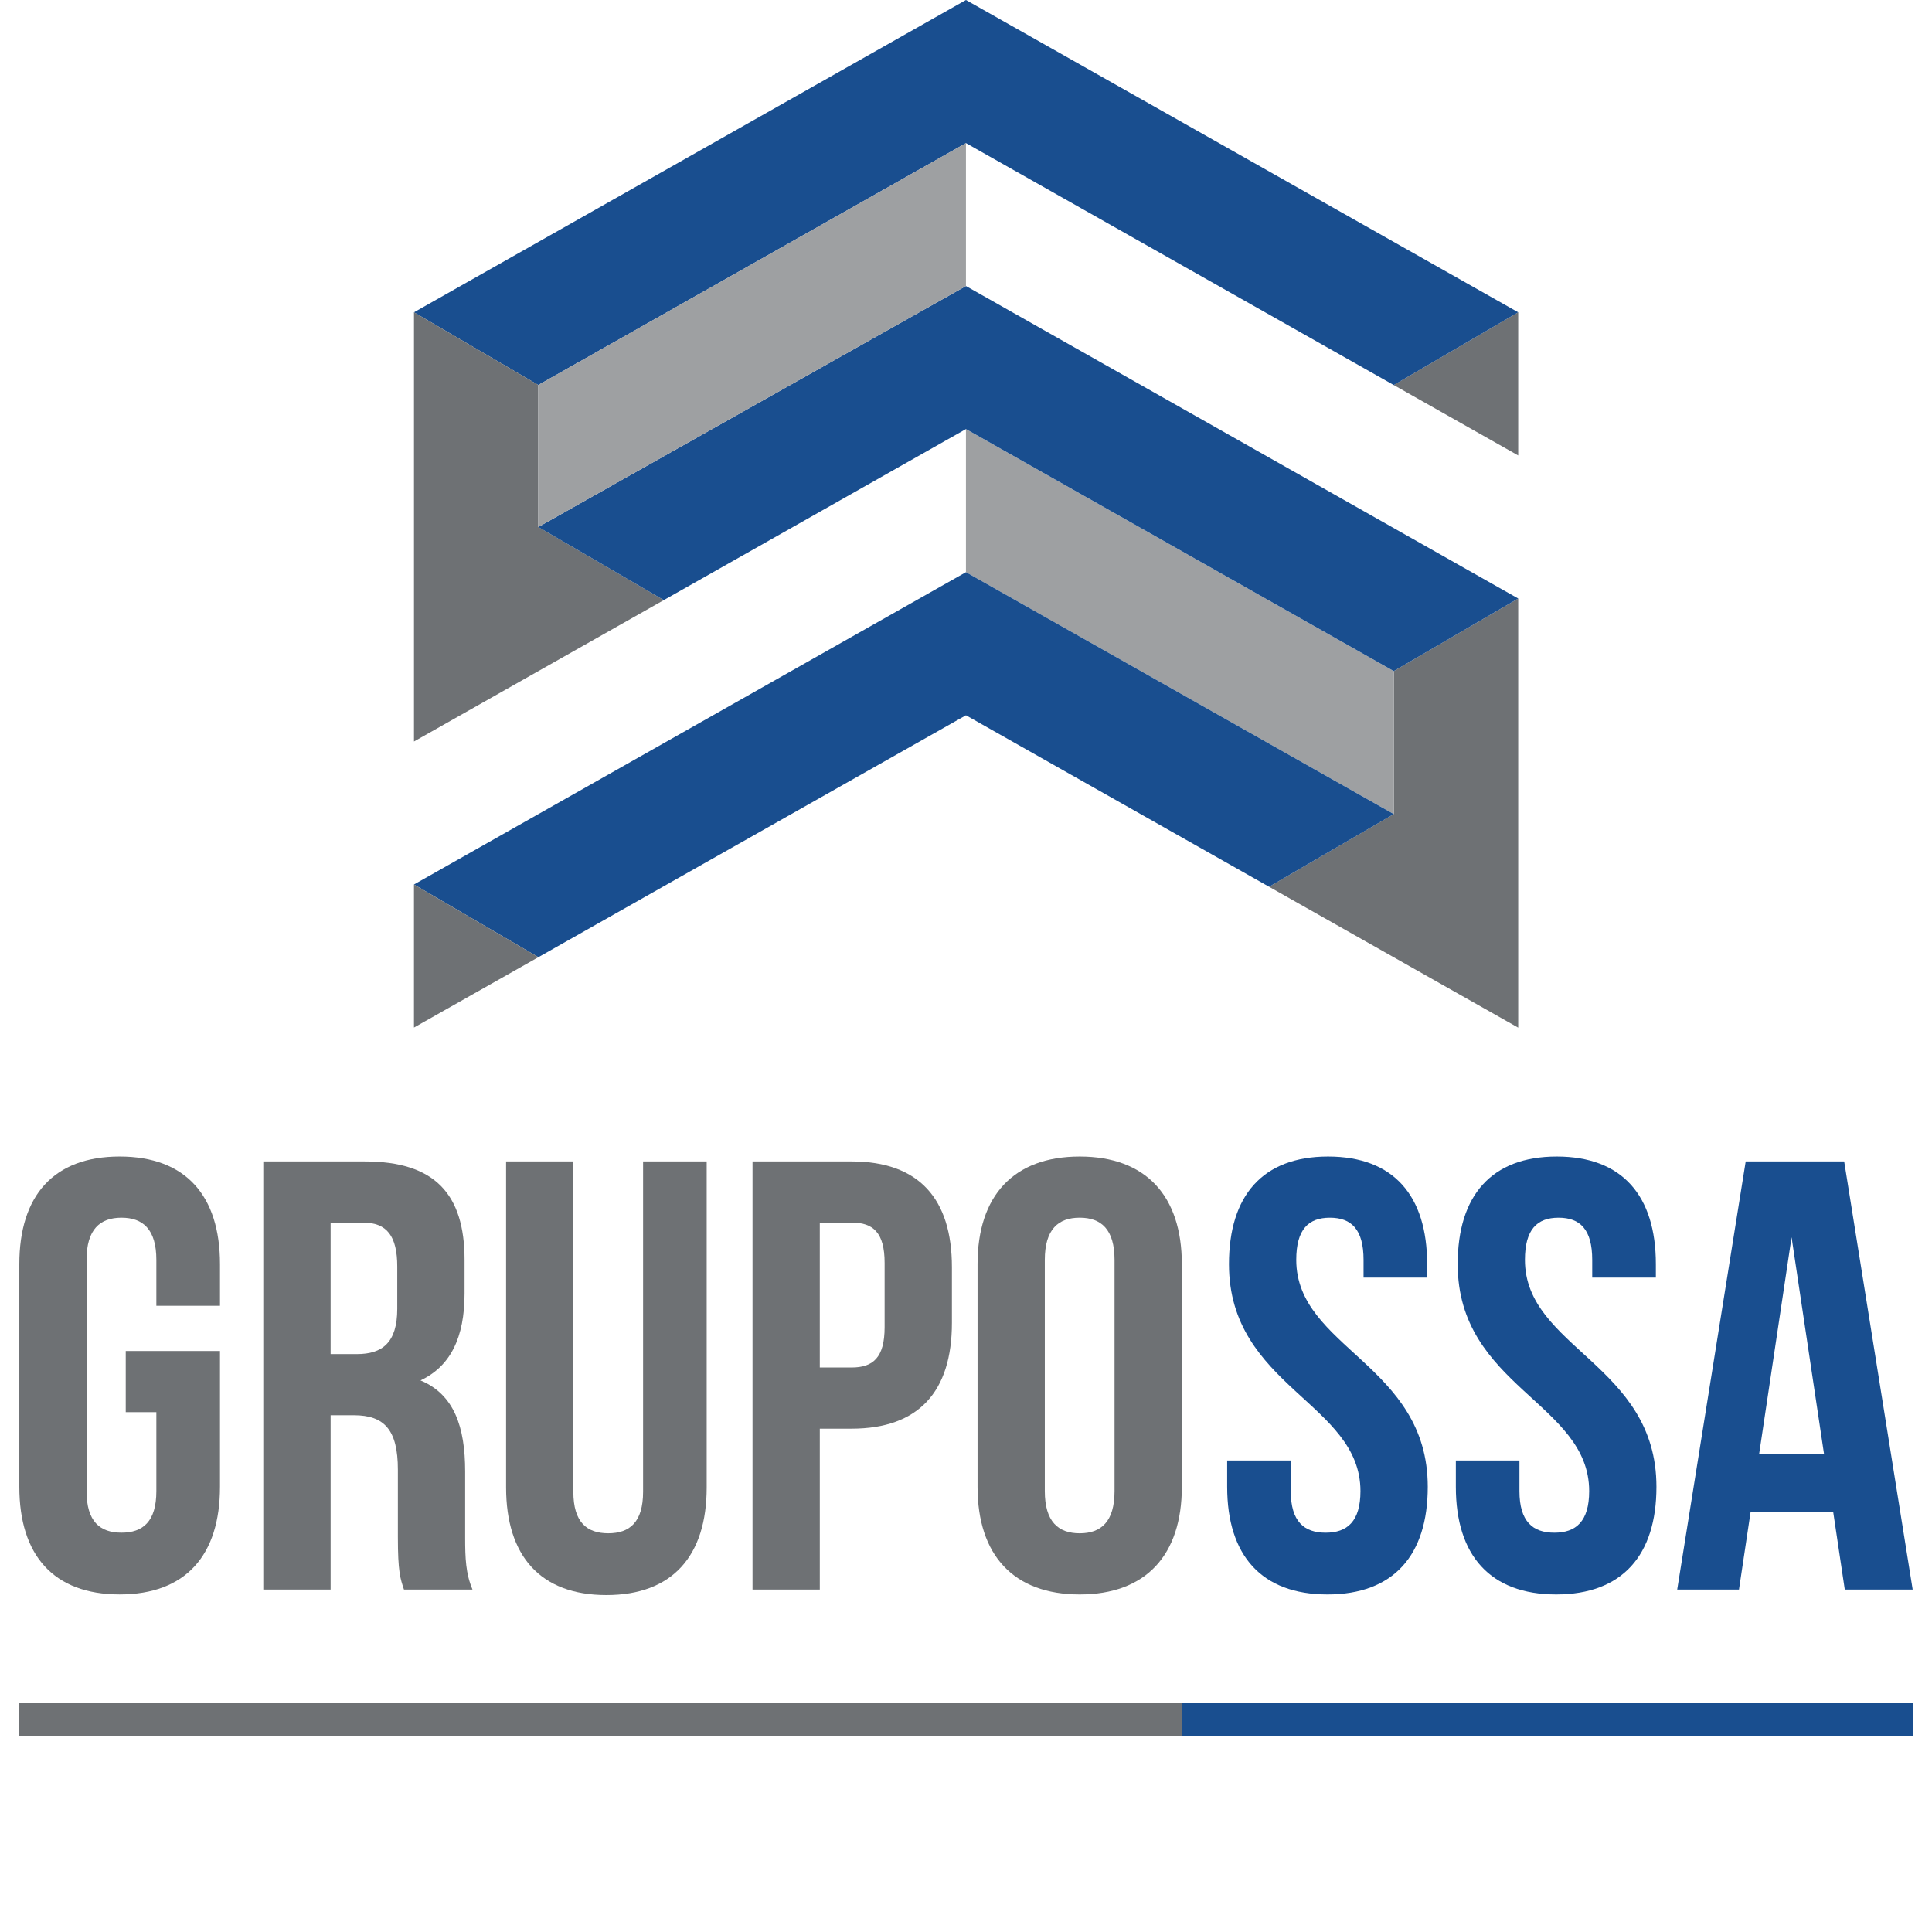 <?xml version="1.0" encoding="utf-8"?>
<!-- Generator: Adobe Illustrator 16.0.0, SVG Export Plug-In . SVG Version: 6.00 Build 0)  -->
<!DOCTYPE svg PUBLIC "-//W3C//DTD SVG 1.1//EN" "http://www.w3.org/Graphics/SVG/1.1/DTD/svg11.dtd">
<svg version="1.1" id="Layer_1" xmlns="http://www.w3.org/2000/svg" xmlns:xlink="http://www.w3.org/1999/xlink" x="0px" y="0px"
	 width="250px" height="250px" viewBox="0 0 250 250" enable-background="new 0 0 250 250" xml:space="preserve">
<g>
	<polygon fill="#6E7174" points="180.351,105.343 180.351,86.841 196.456,77.448 196.456,132.977 164.229,114.751 164.243,114.73 	
		"/>
	<polygon fill="#6E7174" points="180.351,49.82 196.456,40.412 196.456,58.936 180.351,49.826 	"/>
	<polygon fill="#9EA0A2" points="180.351,105.343 124.993,74.04 124.993,55.522 180.351,86.841 	"/>
	<polygon fill="#194E8F" points="196.456,40.412 180.351,49.82 180.351,49.827 124.994,18.517 69.655,49.82 53.568,40.412 
		124.994,0 	"/>
	<polygon fill="#194E8F" points="124.994,92.557 69.662,123.861 69.655,123.853 53.568,114.453 124.994,74.039 180.351,105.344 
		164.244,114.73 164.229,114.751 	"/>
	<polygon fill="#6E7174" points="85.835,77.687 53.57,95.949 53.57,40.412 69.654,49.82 69.654,68.19 85.776,77.585 	"/>
	<polygon fill="#194E8F" points="124.994,55.521 85.835,77.687 85.774,77.585 69.655,68.193 124.994,37.012 196.456,77.447 
		180.351,86.84 	"/>
	<polygon fill="#9EA0A2" points="124.994,18.516 124.994,37.012 69.655,68.191 69.655,49.82 	"/>
	<polygon fill="#6E7174" points="69.661,123.861 53.568,132.963 53.568,114.453 69.655,123.855 	"/>
	<path fill="#6E7174" d="M16.271,174.822h12.195v17.57c0,8.865-4.439,13.926-12.983,13.926c-8.548,0-12.982-5.061-12.982-13.926
		v-28.811c0-8.863,4.435-13.928,12.982-13.928c8.544,0,12.983,5.064,12.983,13.928v5.383h-8.234v-5.936
		c0-3.959-1.741-5.459-4.516-5.459c-2.767,0-4.516,1.5-4.516,5.459v29.918c0,3.957,1.749,5.381,4.516,5.381
		c2.774,0,4.516-1.424,4.516-5.381v-10.213h-3.961V174.822z"/>
	<path fill="#6E7174" d="M42.782,158.201v17.02h3.4c3.243,0,5.223-1.43,5.223-5.861v-5.457c0-3.961-1.344-5.701-4.43-5.701H42.782z
		 M52.275,205.688c-0.478-1.424-0.79-2.289-0.79-6.805v-8.705c0-5.146-1.741-7.045-5.694-7.045h-3.009v22.555h-8.711v-55.398h13.14
		c9.021,0,12.903,4.193,12.903,12.74v4.348c0,5.703-1.827,9.426-5.703,11.248c4.355,1.814,5.779,6.01,5.779,11.789v8.545
		c0,2.691,0.08,4.672,0.951,6.729H52.275z"/>
	<path fill="#6E7174" d="M74.191,150.289v42.738c0,3.953,1.742,5.379,4.515,5.379c2.767,0,4.509-1.426,4.509-5.379v-42.738h8.23
		v42.182c0,8.865-4.429,13.928-12.981,13.928c-8.546,0-12.976-5.062-12.976-13.928v-42.182H74.191z"/>
	<path fill="#6E7174" d="M106.081,158.201v18.754h4.112c2.771,0,4.276-1.268,4.276-5.217v-8.314c0-3.953-1.506-5.223-4.276-5.223
		H106.081z M123.178,163.979v7.197c0,8.869-4.276,13.695-12.984,13.695h-4.112v20.816h-8.706v-55.398h12.818
		C118.901,150.289,123.178,155.111,123.178,163.979"/>
	<path fill="#6E7174" d="M135.198,192.947c0,3.957,1.744,5.461,4.516,5.461s4.507-1.504,4.507-5.461v-29.92
		c0-3.957-1.735-5.459-4.507-5.459s-4.516,1.502-4.516,5.459V192.947z M126.495,163.58c0-8.861,4.673-13.926,13.219-13.926
		c8.541,0,13.215,5.064,13.215,13.926v28.814c0,8.863-4.674,13.926-13.215,13.926c-8.546,0-13.219-5.062-13.219-13.926V163.58z"/>
	<rect x="2.501" y="220.4" fill="#6E7174" width="150.43" height="4.283"/>
	<path fill="#194E8F" d="M171.851,149.654c8.471,0,12.822,5.064,12.822,13.928v1.74h-8.23v-2.295c0-3.957-1.582-5.457-4.356-5.457
		c-2.768,0-4.352,1.5-4.352,5.457c0,11.396,17.017,13.535,17.017,29.367c0,8.863-4.43,13.926-12.979,13.926
		c-8.55,0-12.979-5.062-12.979-13.926v-3.406h8.229v3.957c0,3.959,1.741,5.385,4.513,5.385c2.768,0,4.506-1.426,4.506-5.385
		c0-11.4-17.014-13.535-17.014-29.363C159.028,154.719,163.38,149.654,171.851,149.654"/>
	<path fill="#194E8F" d="M201.444,149.654c8.467,0,12.824,5.064,12.824,13.928v1.74h-8.235v-2.295c0-3.957-1.581-5.457-4.352-5.457
		s-4.355,1.5-4.355,5.457c0,11.396,17.017,13.535,17.017,29.367c0,8.863-4.432,13.926-12.975,13.926
		c-8.548,0-12.982-5.062-12.982-13.926v-3.406h8.23v3.957c0,3.959,1.74,5.385,4.511,5.385c2.774,0,4.512-1.426,4.512-5.385
		c0-11.4-17.015-13.535-17.015-29.363C188.624,154.719,192.978,149.654,201.444,149.654"/>
	<path fill="#194E8F" d="M227.636,188.115h8.388l-4.194-28.014L227.636,188.115z M247.5,205.688h-8.786l-1.5-10.051h-10.685
		l-1.506,10.051h-7.994l8.864-55.398h12.743L247.5,205.688z"/>
	<rect x="152.931" y="220.4" fill="#194E8F" width="94.569" height="4.283"/>
</g>
</svg>
